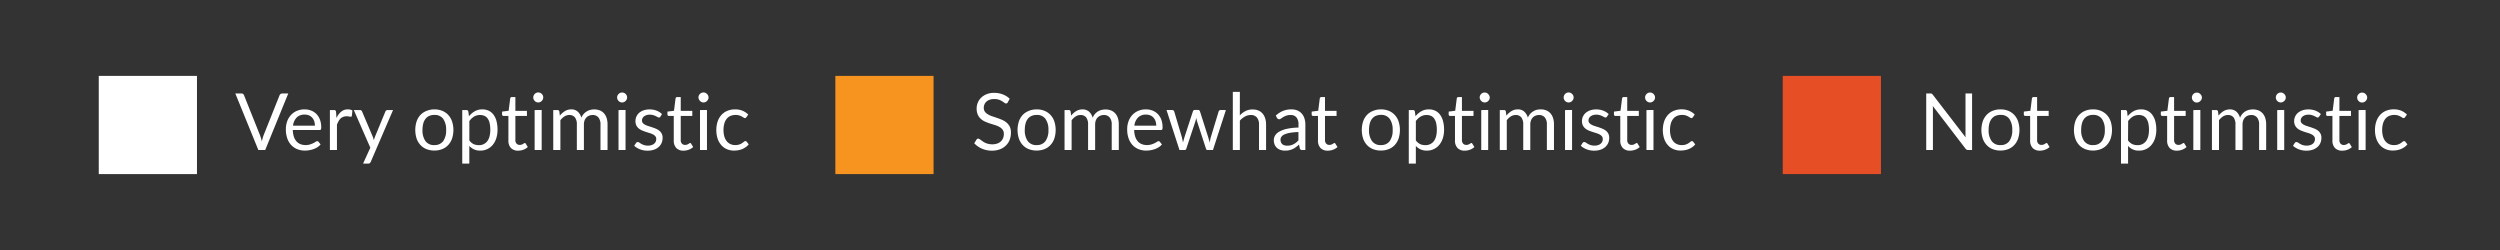 <svg id="Labels" xmlns="http://www.w3.org/2000/svg" viewBox="0 0 1600 160"><rect x="0" y="0" width="1600" height="160" fill="#333333" stroke="none"/><defs><style>.cls-1{fill:#fff;}.cls-2{fill:#f79420;}.cls-3{fill:#e64e25;}</style></defs><path class="cls-1" d="M184.49,59.82,169.74,96h-4.4l-14.75-36.2h3.91a1.62,1.62,0,0,1,1.06.33,2,2,0,0,1,.61.83l10.21,25.54c.21.58.43,1.2.64,1.87s.4,1.38.57,2.12c.17-.74.34-1.44.53-2.12a19.56,19.56,0,0,1,.61-1.87L178.91,61a1.79,1.79,0,0,1,.59-.79,1.58,1.58,0,0,1,1.07-.37Z"/><path class="cls-1" d="M205.18,92.43a8.69,8.69,0,0,1-2,1.76,12,12,0,0,1-2.49,1.22,15.77,15.77,0,0,1-2.74.72,16.72,16.72,0,0,1-2.8.24,13,13,0,0,1-4.89-.89,10.86,10.86,0,0,1-3.87-2.63,12,12,0,0,1-2.53-4.28,17.29,17.29,0,0,1-.91-5.86,14.82,14.82,0,0,1,.82-5,11.56,11.56,0,0,1,2.36-4A10.89,10.89,0,0,1,189.89,71a12.36,12.36,0,0,1,5-1,11.36,11.36,0,0,1,4.26.77A9.6,9.6,0,0,1,202.54,73a10.27,10.27,0,0,1,2.23,3.59,13.61,13.61,0,0,1,.81,4.86,2.9,2.9,0,0,1-.23,1.41.94.94,0,0,1-.86.36h-17.1a15.17,15.17,0,0,0,.67,4.22,8.54,8.54,0,0,0,1.66,3,6.58,6.58,0,0,0,2.52,1.79,8.61,8.61,0,0,0,3.29.6,9.62,9.62,0,0,0,2.91-.39,14.4,14.4,0,0,0,3.59-1.7,2,2,0,0,1,1-.39,1,1,0,0,1,.86.43Zm-3.64-12a9,9,0,0,0-.44-2.86,6.56,6.56,0,0,0-1.29-2.25,5.88,5.88,0,0,0-2.06-1.47,7.06,7.06,0,0,0-2.75-.51,6.89,6.89,0,0,0-5.12,1.88,8.86,8.86,0,0,0-2.34,5.21Z"/><path class="cls-1" d="M215.36,75.56a11.37,11.37,0,0,1,3-4.1A6.46,6.46,0,0,1,222.66,70a7.22,7.22,0,0,1,1.55.17,4.3,4.3,0,0,1,1.33.56l-.33,3.36a.73.73,0,0,1-.76.63,5.31,5.31,0,0,1-1-.15,7.18,7.18,0,0,0-1.54-.15,6.27,6.27,0,0,0-2.16.35,5.21,5.21,0,0,0-1.69,1,7.22,7.22,0,0,0-1.34,1.72,15.33,15.33,0,0,0-1.07,2.33V96h-4.52V70.43h2.57a1.39,1.39,0,0,1,1,.28,1.69,1.69,0,0,1,.38,1Z"/><path class="cls-1" d="M251.55,70.43l-14.27,33.14a2.26,2.26,0,0,1-.57.81,1.52,1.52,0,0,1-1,.31h-3.34L237,94.53l-10.56-24.1h3.89a1.42,1.42,0,0,1,.93.29,1.56,1.56,0,0,1,.46.65l6.85,16.11a17,17,0,0,1,.68,2.23c.24-.8.49-1.54.76-2.25l6.64-16.09a1.43,1.43,0,0,1,.52-.67,1.37,1.37,0,0,1,.82-.27Z"/><path class="cls-1" d="M278,70a13.1,13.1,0,0,1,5.05.93,11,11,0,0,1,3.84,2.65,11.62,11.62,0,0,1,2.44,4.16,17.9,17.9,0,0,1,0,10.9,11.53,11.53,0,0,1-2.44,4.14,10.56,10.56,0,0,1-3.84,2.64,13.1,13.1,0,0,1-5.05.92,13.3,13.3,0,0,1-5.09-.92,10.51,10.51,0,0,1-3.85-2.64,11.68,11.68,0,0,1-2.44-4.14,18.1,18.1,0,0,1,0-10.9,11.77,11.77,0,0,1,2.44-4.16A10.91,10.91,0,0,1,272.91,71,13.3,13.3,0,0,1,278,70Zm0,22.83a6.55,6.55,0,0,0,5.66-2.54,11.71,11.71,0,0,0,1.87-7.08,11.82,11.82,0,0,0-1.87-7.12A6.57,6.57,0,0,0,278,73.56a8,8,0,0,0-3.35.66,6.19,6.19,0,0,0-2.37,1.9,8.38,8.38,0,0,0-1.41,3,15.88,15.88,0,0,0-.47,4.08,11.71,11.71,0,0,0,1.88,7.08A6.63,6.63,0,0,0,278,92.86Z"/><path class="cls-1" d="M300.15,74.4a13.4,13.4,0,0,1,3.74-3.21A9.59,9.59,0,0,1,308.74,70a9.39,9.39,0,0,1,4,.84,8.44,8.44,0,0,1,3.06,2.5,12.06,12.06,0,0,1,1.94,4.11,21.23,21.23,0,0,1,.68,5.63,17.53,17.53,0,0,1-.76,5.27,12.7,12.7,0,0,1-2.18,4.22,10.12,10.12,0,0,1-8.12,3.82,9.35,9.35,0,0,1-4-.79,9.53,9.53,0,0,1-3-2.21v11.32h-4.52V70.43h2.7a1.11,1.11,0,0,1,1.19.94Zm.23,15.46a7.41,7.41,0,0,0,2.7,2.35,7.81,7.81,0,0,0,3.29.68,6.5,6.5,0,0,0,5.51-2.55q1.9-2.55,1.91-7.28a17.8,17.8,0,0,0-.44-4.29,8.31,8.31,0,0,0-1.27-2.94A4.93,4.93,0,0,0,310,74.15a6.71,6.71,0,0,0-2.75-.54,7.31,7.31,0,0,0-3.86,1,11.3,11.3,0,0,0-3,2.86Z"/><path class="cls-1" d="M331.71,96.42A6.18,6.18,0,0,1,327,94.73a6.77,6.77,0,0,1-1.62-4.87V74.2h-3.09a1,1,0,0,1-.68-.24,1,1,0,0,1-.28-.75V71.42l4.2-.53,1-7.91a1.15,1.15,0,0,1,.34-.62,1,1,0,0,1,.7-.24h2.27v8.82h7.4V74.2h-7.4V89.55a3.27,3.27,0,0,0,.78,2.4,2.73,2.73,0,0,0,2,.79,3.74,3.74,0,0,0,1.23-.19,5.85,5.85,0,0,0,.9-.42c.25-.15.46-.29.64-.42a.9.9,0,0,1,.47-.19.8.8,0,0,1,.63.43l1.31,2.15a8.39,8.39,0,0,1-2.8,1.71A9.53,9.53,0,0,1,331.71,96.42Z"/><path class="cls-1" d="M347.67,62.4a2.76,2.76,0,0,1-.27,1.22,3.39,3.39,0,0,1-.7,1,3.23,3.23,0,0,1-1,.7,3.14,3.14,0,0,1-1.25.25,2.9,2.9,0,0,1-1.22-.25,3.06,3.06,0,0,1-1-.7,3.16,3.16,0,0,1-.68-1,2.9,2.9,0,0,1-.26-1.22,3.11,3.11,0,0,1,.26-1.25,3.19,3.19,0,0,1,1.68-1.73,2.9,2.9,0,0,1,1.22-.25,3.14,3.14,0,0,1,1.25.25,3.21,3.21,0,0,1,1.74,1.73A3,3,0,0,1,347.67,62.4Zm-1,8V96h-4.5V70.43Z"/><path class="cls-1" d="M354.08,96V70.43h2.71a1.12,1.12,0,0,1,1.19.94L358.3,74a13.16,13.16,0,0,1,3.19-2.85A7.53,7.53,0,0,1,365.58,70a6,6,0,0,1,4.18,1.44,8.05,8.05,0,0,1,2.31,3.89A8.35,8.35,0,0,1,373.5,73a8,8,0,0,1,2-1.67,8.07,8.07,0,0,1,2.31-1,10.33,10.33,0,0,1,2.48-.3,9.44,9.44,0,0,1,3.6.64,7.12,7.12,0,0,1,2.68,1.88,8.48,8.48,0,0,1,1.68,3,13.38,13.38,0,0,1,.58,4.13V96h-4.52V79.73A6.91,6.91,0,0,0,383,75.17a4.68,4.68,0,0,0-3.79-1.56,5.74,5.74,0,0,0-2.11.4,5,5,0,0,0-1.76,1.15,5.52,5.52,0,0,0-1.2,1.9,7.55,7.55,0,0,0-.44,2.67V96h-4.52V79.73a7.14,7.14,0,0,0-1.24-4.6,4.39,4.39,0,0,0-3.61-1.52,5.62,5.62,0,0,0-3.08.9,10.25,10.25,0,0,0-2.6,2.44V96Z"/><path class="cls-1" d="M401.35,62.4a2.76,2.76,0,0,1-.27,1.22,3.39,3.39,0,0,1-.7,1,3.23,3.23,0,0,1-1,.7,3.14,3.14,0,0,1-1.25.25,3,3,0,0,1-1.23-.25,3.13,3.13,0,0,1-1-.7,3.36,3.36,0,0,1-.69-1,3.06,3.06,0,0,1-.25-1.22,3.28,3.28,0,0,1,.25-1.25,3.37,3.37,0,0,1,.69-1,3.27,3.27,0,0,1,1-.69,3,3,0,0,1,1.23-.25,3.14,3.14,0,0,1,1.25.25,3.21,3.21,0,0,1,1.74,1.73A3,3,0,0,1,401.35,62.4Zm-1,8V96h-4.5V70.43Z"/><path class="cls-1" d="M422.67,74.65a1,1,0,0,1-.94.56,1.83,1.83,0,0,1-.86-.28c-.32-.19-.71-.39-1.17-.62a10.35,10.35,0,0,0-1.66-.63,7.64,7.64,0,0,0-2.27-.29,6.44,6.44,0,0,0-2,.29,5,5,0,0,0-1.56.79,3.42,3.42,0,0,0-1,1.18,3.1,3.1,0,0,0-.34,1.45,2.45,2.45,0,0,0,.56,1.64,4.88,4.88,0,0,0,1.51,1.14,13.56,13.56,0,0,0,2.12.85c.79.24,1.6.5,2.44.78s1.64.58,2.43.92A9.14,9.14,0,0,1,422,83.69a5.92,5.92,0,0,1,1.5,1.86,5.66,5.66,0,0,1,.57,2.64,8.36,8.36,0,0,1-.63,3.27,7.3,7.3,0,0,1-1.87,2.6,9,9,0,0,1-3,1.73,12.53,12.53,0,0,1-4.15.63,13,13,0,0,1-4.85-.87,12.35,12.35,0,0,1-3.69-2.23L407,91.6a1.48,1.48,0,0,1,.48-.51,1.34,1.34,0,0,1,.7-.17,1.69,1.69,0,0,1,1,.35q.51.36,1.23.78a9.29,9.29,0,0,0,1.75.79,8.25,8.25,0,0,0,2.58.35,7,7,0,0,0,2.3-.34,4.81,4.81,0,0,0,1.64-.92,3.68,3.68,0,0,0,1-1.34,4.18,4.18,0,0,0,.32-1.62,2.67,2.67,0,0,0-.57-1.75,4.76,4.76,0,0,0-1.5-1.19,12.89,12.89,0,0,0-2.14-.86c-.8-.24-1.61-.5-2.45-.77s-1.65-.58-2.45-.92a8.73,8.73,0,0,1-2.13-1.3,5.87,5.87,0,0,1-1.51-1.93,6.41,6.41,0,0,1-.56-2.8,6.86,6.86,0,0,1,.6-2.81A7.16,7.16,0,0,1,409,72.26a8.92,8.92,0,0,1,2.86-1.63,11.46,11.46,0,0,1,3.86-.6,12.29,12.29,0,0,1,4.54.79A10.78,10.78,0,0,1,423.68,73Z"/><path class="cls-1" d="M437.5,96.42a6.18,6.18,0,0,1-4.67-1.69,6.77,6.77,0,0,1-1.62-4.87V74.2h-3.09a1,1,0,0,1-.68-.24,1,1,0,0,1-.28-.75V71.42l4.2-.53,1-7.91a1.15,1.15,0,0,1,.34-.62,1,1,0,0,1,.7-.24h2.27v8.82h7.4V74.2h-7.4V89.55a3.23,3.23,0,0,0,.79,2.4,2.7,2.7,0,0,0,2,.79,3.68,3.68,0,0,0,1.22-.19,5.43,5.43,0,0,0,.9-.42,7.15,7.15,0,0,0,.64-.42.9.9,0,0,1,.47-.19.77.77,0,0,1,.63.43l1.31,2.15a8.29,8.29,0,0,1-2.8,1.71A9.53,9.53,0,0,1,437.5,96.42Z"/><path class="cls-1" d="M453.46,62.4a2.9,2.9,0,0,1-.26,1.22,3.61,3.61,0,0,1-.71,1,3.23,3.23,0,0,1-1,.7,3.1,3.1,0,0,1-1.25.25,2.93,2.93,0,0,1-1.22-.25,3.06,3.06,0,0,1-1-.7,3.16,3.16,0,0,1-.68-1A2.9,2.9,0,0,1,447,62.4a3.11,3.11,0,0,1,.26-1.25A3.19,3.19,0,0,1,449,59.42a2.93,2.93,0,0,1,1.22-.25,3.1,3.1,0,0,1,1.25.25,3.37,3.37,0,0,1,1,.69,3.62,3.62,0,0,1,.71,1A3.11,3.11,0,0,1,453.46,62.4Zm-1,8V96H448V70.43Z"/><path class="cls-1" d="M477.68,75a1.86,1.86,0,0,1-.4.43.91.91,0,0,1-.56.15,1.43,1.43,0,0,1-.83-.32c-.3-.21-.68-.44-1.12-.69a10.1,10.1,0,0,0-1.65-.7,8.91,8.91,0,0,0-5.72.36A6.37,6.37,0,0,0,465,76.14a8.53,8.53,0,0,0-1.46,3.06,15,15,0,0,0-.5,4,14.78,14.78,0,0,0,.53,4.13,8.93,8.93,0,0,0,1.51,3,6.52,6.52,0,0,0,2.35,1.86,7.18,7.18,0,0,0,3.09.65,7.87,7.87,0,0,0,2.7-.39,7.39,7.39,0,0,0,1.76-.88,12,12,0,0,0,1.16-.87,1.45,1.45,0,0,1,.92-.39,1,1,0,0,1,.86.43l1.26,1.64a8.8,8.8,0,0,1-1.89,1.77A11.92,11.92,0,0,1,475,95.43a12.39,12.39,0,0,1-2.57.72,16.4,16.4,0,0,1-2.73.22,11.2,11.2,0,0,1-4.46-.88,10.16,10.16,0,0,1-3.57-2.56,12.18,12.18,0,0,1-2.38-4.13,18.43,18.43,0,0,1-.06-10.87,12,12,0,0,1,2.33-4.18A10.6,10.6,0,0,1,465.32,71a12.74,12.74,0,0,1,5.14-1,12.14,12.14,0,0,1,4.76.87,11.41,11.41,0,0,1,3.65,2.46Z"/><rect class="cls-1" x="63.21" y="48.57" width="62.85" height="62.85"/><path class="cls-1" d="M645,65.48a2,2,0,0,1-.49.57,1.08,1.08,0,0,1-.65.19,1.8,1.8,0,0,1-1-.43c-.39-.29-.87-.6-1.45-1a12.23,12.23,0,0,0-2.1-1,9.2,9.2,0,0,0-3-.42,8.56,8.56,0,0,0-2.89.44,6.15,6.15,0,0,0-2.1,1.2,5,5,0,0,0-1.27,1.78,5.58,5.58,0,0,0-.43,2.21,4,4,0,0,0,.75,2.51,6.24,6.24,0,0,0,2,1.71,14.73,14.73,0,0,0,2.77,1.22l3.19,1.08c1.08.37,2.14.78,3.18,1.25a11,11,0,0,1,2.78,1.75,8.25,8.25,0,0,1,2,2.6A8.62,8.62,0,0,1,647,85a12.39,12.39,0,0,1-.8,4.46,10.29,10.29,0,0,1-2.37,3.63A11.05,11.05,0,0,1,640,95.54a14,14,0,0,1-5.14.88,15.69,15.69,0,0,1-6.42-1.27,15,15,0,0,1-4.92-3.45l1.41-2.32a2,2,0,0,1,.49-.47,1.15,1.15,0,0,1,.65-.19,1.38,1.38,0,0,1,.74.27,10.84,10.84,0,0,1,1,.67l1.21.88a10.44,10.44,0,0,0,1.56.88,10,10,0,0,0,2,.67,10.58,10.58,0,0,0,2.5.27,9.36,9.36,0,0,0,3.11-.48,6.59,6.59,0,0,0,2.31-1.35,5.91,5.91,0,0,0,1.45-2.09,6.91,6.91,0,0,0,.51-2.7,4.53,4.53,0,0,0-.75-2.69,6.3,6.3,0,0,0-2-1.76,13.59,13.59,0,0,0-2.77-1.2c-1-.32-2.11-.66-3.19-1a30.49,30.49,0,0,1-3.18-1.2,10.34,10.34,0,0,1-2.78-1.76,8.19,8.19,0,0,1-2-2.72,9.8,9.8,0,0,1-.74-4,9.67,9.67,0,0,1,.74-3.71A9.45,9.45,0,0,1,628,62.47a10.75,10.75,0,0,1,3.51-2.22,12.91,12.91,0,0,1,4.78-.83,15.23,15.23,0,0,1,5.52,1,13,13,0,0,1,4.39,2.78Z"/><path class="cls-1" d="M663.45,70a13.15,13.15,0,0,1,5.06.93,11,11,0,0,1,3.83,2.65,11.48,11.48,0,0,1,2.44,4.16,17.9,17.9,0,0,1,0,10.9,11.39,11.39,0,0,1-2.44,4.14,10.6,10.6,0,0,1-3.83,2.64,13.15,13.15,0,0,1-5.06.92,13.3,13.3,0,0,1-5.09-.92,10.59,10.59,0,0,1-3.85-2.64,11.68,11.68,0,0,1-2.44-4.14,18.1,18.1,0,0,1,0-10.9,11.77,11.77,0,0,1,2.44-4.16A11,11,0,0,1,658.36,71,13.3,13.3,0,0,1,663.45,70Zm0,22.83a6.54,6.54,0,0,0,5.66-2.54A11.71,11.71,0,0,0,671,83.24a11.82,11.82,0,0,0-1.87-7.12,6.55,6.55,0,0,0-5.66-2.56,7.87,7.87,0,0,0-3.34.66,6.22,6.22,0,0,0-2.38,1.9,8.38,8.38,0,0,0-1.41,3,16.34,16.34,0,0,0-.47,4.08,11.71,11.71,0,0,0,1.88,7.08A6.64,6.64,0,0,0,663.45,92.86Z"/><path class="cls-1" d="M681.31,96V70.43H684a1.11,1.11,0,0,1,1.19.94l.33,2.62a12.94,12.94,0,0,1,3.18-2.85,7.56,7.56,0,0,1,4.1-1.11A6,6,0,0,1,697,71.47a8.13,8.13,0,0,1,2.31,3.89,8.16,8.16,0,0,1,5.69-5,10.47,10.47,0,0,1,2.49-.3,9.44,9.44,0,0,1,3.6.64,7.2,7.2,0,0,1,2.68,1.88,8.48,8.48,0,0,1,1.68,3,13.38,13.38,0,0,1,.58,4.13V96H711.5V79.73a6.85,6.85,0,0,0-1.32-4.56,4.65,4.65,0,0,0-3.78-1.56,5.7,5.7,0,0,0-2.11.4,5,5,0,0,0-1.76,1.15,5.37,5.37,0,0,0-1.2,1.9,7.55,7.55,0,0,0-.44,2.67V96h-4.52V79.73a7.2,7.2,0,0,0-1.24-4.6,4.4,4.4,0,0,0-3.61-1.52,5.62,5.62,0,0,0-3.08.9A10.12,10.12,0,0,0,685.83,77V96Z"/><path class="cls-1" d="M743.63,92.43a8.49,8.49,0,0,1-2,1.76,12.16,12.16,0,0,1-2.48,1.22,16,16,0,0,1-2.74.72,16.84,16.84,0,0,1-2.81.24,13,13,0,0,1-4.89-.89,10.74,10.74,0,0,1-3.86-2.63,12,12,0,0,1-2.54-4.28,17.29,17.29,0,0,1-.91-5.86,14.82,14.82,0,0,1,.82-5,11.88,11.88,0,0,1,2.36-4A10.93,10.93,0,0,1,728.35,71a12.32,12.32,0,0,1,5-1,11.44,11.44,0,0,1,4.26.77A9.56,9.56,0,0,1,741,73a10.29,10.29,0,0,1,2.24,3.59,13.83,13.83,0,0,1,.8,4.86,2.93,2.93,0,0,1-.22,1.41.94.94,0,0,1-.86.36h-17.1a14.81,14.81,0,0,0,.67,4.22,8.37,8.37,0,0,0,1.65,3,6.62,6.62,0,0,0,2.53,1.79,8.56,8.56,0,0,0,3.28.6,9.69,9.69,0,0,0,2.92-.39A14.42,14.42,0,0,0,739,91.6a12.89,12.89,0,0,0,1.47-.85,2,2,0,0,1,1-.39,1,1,0,0,1,.86.43Zm-3.64-12a9,9,0,0,0-.44-2.86,6.4,6.4,0,0,0-1.29-2.25,5.79,5.79,0,0,0-2.06-1.47,7,7,0,0,0-2.75-.51,6.9,6.9,0,0,0-5.12,1.88A8.8,8.8,0,0,0,726,80.43Z"/><path class="cls-1" d="M784.58,70.43,776.29,96h-3.56c-.44,0-.74-.29-.91-.86l-5.66-17.35a12.15,12.15,0,0,1-.33-1.18c-.08-.39-.16-.78-.25-1.17-.08.39-.17.78-.25,1.17s-.2.8-.33,1.2l-5.76,17.33a1,1,0,0,1-1,.86h-3.38l-8.29-25.59h3.54a1.39,1.39,0,0,1,.89.28,1.38,1.38,0,0,1,.5.66l4.9,16.47c.28,1.21.51,2.35.68,3.43.15-.55.31-1.12.47-1.69s.33-1.15.51-1.74l5.41-16.57a1.3,1.3,0,0,1,.44-.64,1.25,1.25,0,0,1,.77-.25h2a1.4,1.4,0,0,1,.84.25,1.32,1.32,0,0,1,.45.64l5.28,16.57c.19.59.35,1.17.5,1.74s.3,1.14.43,1.69c.09-.55.19-1.11.32-1.68s.27-1.15.42-1.75l5-16.47a1.24,1.24,0,0,1,.48-.67,1.31,1.31,0,0,1,.83-.27Z"/><path class="cls-1" d="M793.49,73.84a13.72,13.72,0,0,1,3.64-2.78,9.84,9.84,0,0,1,4.6-1,9.29,9.29,0,0,1,3.7.69,7.28,7.28,0,0,1,2.68,2,8.84,8.84,0,0,1,1.63,3.07,13.42,13.42,0,0,1,.55,4V96h-4.52V79.73a6.85,6.85,0,0,0-1.33-4.51,4.91,4.91,0,0,0-4-1.61,7.54,7.54,0,0,0-3.73,1,12.33,12.33,0,0,0-3.2,2.61V96H789V58.81h4.52Z"/><path class="cls-1" d="M816.51,74A14.46,14.46,0,0,1,821.08,71a14,14,0,0,1,5.43-1,9.7,9.7,0,0,1,3.81.7,8,8,0,0,1,2.81,2,8.47,8.47,0,0,1,1.71,3.06,12.67,12.67,0,0,1,.59,3.94V96h-2a2,2,0,0,1-1-.21,1.51,1.51,0,0,1-.56-.85l-.5-2.42c-.68.62-1.33,1.17-2,1.65a11.26,11.26,0,0,1-2,1.21,11.12,11.12,0,0,1-2.26.76,12.21,12.21,0,0,1-2.67.26,9.12,9.12,0,0,1-2.8-.41,6.6,6.6,0,0,1-2.29-1.25,5.92,5.92,0,0,1-1.54-2.11,7.36,7.36,0,0,1-.57-3,5.62,5.62,0,0,1,.84-2.92,7.31,7.31,0,0,1,2.7-2.49,18.15,18.15,0,0,1,4.87-1.78,37,37,0,0,1,7.38-.79v-2a6.85,6.85,0,0,0-1.29-4.51A4.64,4.64,0,0,0,826,73.61a8,8,0,0,0-2.79.42,10.42,10.42,0,0,0-2,.94q-.82.51-1.41.93a2,2,0,0,1-1.18.42,1.29,1.29,0,0,1-.78-.24,2.3,2.3,0,0,1-.56-.6ZM831,84.5a38,38,0,0,0-5.29.49,15.32,15.32,0,0,0-3.56,1,4.91,4.91,0,0,0-2,1.49,3.21,3.21,0,0,0-.62,1.92,4.22,4.22,0,0,0,.33,1.74,3.22,3.22,0,0,0,.9,1.2,3.54,3.54,0,0,0,1.34.68,5.83,5.83,0,0,0,1.65.22A9.13,9.13,0,0,0,826,93a7.84,7.84,0,0,0,1.86-.7,10.33,10.33,0,0,0,1.67-1.08A13.79,13.79,0,0,0,831,89.81Z"/><path class="cls-1" d="M849.8,96.42a6.17,6.17,0,0,1-4.66-1.69,6.73,6.73,0,0,1-1.63-4.87V74.2h-3.08a1,1,0,0,1-.68-.24.92.92,0,0,1-.28-.75V71.42l4.19-.53,1-7.91a1.09,1.09,0,0,1,.34-.62,1,1,0,0,1,.69-.24H848v8.82h7.4V74.2H848V89.55a3.27,3.27,0,0,0,.78,2.4,2.7,2.7,0,0,0,2,.79,3.78,3.78,0,0,0,1.23-.19,5.71,5.71,0,0,0,.89-.42c.25-.15.47-.29.65-.42a.87.87,0,0,1,.46-.19.77.77,0,0,1,.63.43L856,94.1a8.44,8.44,0,0,1-2.81,1.71A9.53,9.53,0,0,1,849.8,96.42Z"/><path class="cls-1" d="M883.77,70a13.15,13.15,0,0,1,5.06.93,11,11,0,0,1,3.84,2.65,11.6,11.6,0,0,1,2.43,4.16,17.9,17.9,0,0,1,0,10.9,11.51,11.51,0,0,1-2.43,4.14,10.56,10.56,0,0,1-3.84,2.64,13.15,13.15,0,0,1-5.06.92,13.3,13.3,0,0,1-5.09-.92,10.59,10.59,0,0,1-3.85-2.64,11.68,11.68,0,0,1-2.44-4.14,18.1,18.1,0,0,1,0-10.9,11.77,11.77,0,0,1,2.44-4.16A11,11,0,0,1,878.68,71,13.3,13.3,0,0,1,883.77,70Zm0,22.83a6.54,6.54,0,0,0,5.66-2.54,11.71,11.71,0,0,0,1.87-7.08,11.82,11.82,0,0,0-1.87-7.12,6.55,6.55,0,0,0-5.66-2.56,7.9,7.9,0,0,0-3.34.66,6.22,6.22,0,0,0-2.38,1.9,8.38,8.38,0,0,0-1.41,3,16.34,16.34,0,0,0-.47,4.08,11.71,11.71,0,0,0,1.88,7.08A6.64,6.64,0,0,0,883.77,92.86Z"/><path class="cls-1" d="M905.93,74.4a13.12,13.12,0,0,1,3.74-3.21A9.57,9.57,0,0,1,914.52,70a9.31,9.31,0,0,1,4,.84,8.27,8.27,0,0,1,3.06,2.5,12.06,12.06,0,0,1,1.94,4.11,20.81,20.81,0,0,1,.69,5.63,17.85,17.85,0,0,1-.76,5.27,12.9,12.9,0,0,1-2.19,4.22,10.08,10.08,0,0,1-8.12,3.82,9.38,9.38,0,0,1-4-.79,9.53,9.53,0,0,1-3-2.21v11.32h-4.52V70.43h2.71a1.1,1.1,0,0,1,1.18.94Zm.22,15.46a7.36,7.36,0,0,0,2.71,2.35,7.73,7.73,0,0,0,3.28.68,6.49,6.49,0,0,0,5.51-2.55q1.92-2.55,1.92-7.28a18.32,18.32,0,0,0-.44-4.29,8.32,8.32,0,0,0-1.28-2.94,4.93,4.93,0,0,0-2.05-1.68,6.65,6.65,0,0,0-2.75-.54,7.27,7.27,0,0,0-3.85,1,11.34,11.34,0,0,0-3.05,2.86Z"/><path class="cls-1" d="M937.48,96.42a6.15,6.15,0,0,1-4.66-1.69,6.73,6.73,0,0,1-1.63-4.87V74.2h-3.08a1,1,0,0,1-.69-.24,1,1,0,0,1-.27-.75V71.42l4.19-.53,1-7.91a1,1,0,0,1,.34-.62,1,1,0,0,1,.69-.24h2.27v8.82h7.4V74.2h-7.4V89.55a3.23,3.23,0,0,0,.79,2.4,2.7,2.7,0,0,0,2,.79,3.68,3.68,0,0,0,1.22-.19,5.43,5.43,0,0,0,.9-.42,7.15,7.15,0,0,0,.64-.42.93.93,0,0,1,.47-.19.77.77,0,0,1,.63.43l1.32,2.15a8.44,8.44,0,0,1-2.81,1.71A9.53,9.53,0,0,1,937.48,96.42Z"/><path class="cls-1" d="M953.44,62.4a2.9,2.9,0,0,1-.26,1.22,3.61,3.61,0,0,1-.71,1,3.23,3.23,0,0,1-1,.7,3.1,3.1,0,0,1-1.25.25,3,3,0,0,1-1.22-.25,3.17,3.17,0,0,1-1-.7,3.33,3.33,0,0,1-.68-1A2.9,2.9,0,0,1,947,62.4a3.1,3.1,0,0,1,.25-1.25,3.35,3.35,0,0,1,.68-1,3.31,3.31,0,0,1,1-.69,3,3,0,0,1,1.22-.25,3.1,3.1,0,0,1,1.25.25,3.37,3.37,0,0,1,1,.69,3.62,3.62,0,0,1,.71,1A3.11,3.11,0,0,1,953.44,62.4Zm-1,8V96H948V70.43Z"/><path class="cls-1" d="M959.86,96V70.43h2.7a1.11,1.11,0,0,1,1.19.94l.33,2.62a12.94,12.94,0,0,1,3.18-2.85A7.53,7.53,0,0,1,971.35,70a6,6,0,0,1,4.18,1.44,8.05,8.05,0,0,1,2.31,3.89,8.35,8.35,0,0,1,1.43-2.4,8,8,0,0,1,2-1.67,8.07,8.07,0,0,1,2.31-1A10.47,10.47,0,0,1,986,70a9.47,9.47,0,0,1,3.6.64,7.16,7.16,0,0,1,2.67,1.88,8.19,8.19,0,0,1,1.68,3,13.37,13.37,0,0,1,.59,4.13V96H990V79.73a6.85,6.85,0,0,0-1.31-4.56,4.68,4.68,0,0,0-3.79-1.56,5.78,5.78,0,0,0-2.11.4,5,5,0,0,0-1.75,1.15,5.24,5.24,0,0,0-1.2,1.9,7.32,7.32,0,0,0-.45,2.67V96h-4.52V79.73a7.14,7.14,0,0,0-1.24-4.6,4.38,4.38,0,0,0-3.61-1.52,5.62,5.62,0,0,0-3.08.9,10.25,10.25,0,0,0-2.6,2.44V96Z"/><path class="cls-1" d="M1007.12,62.4a2.9,2.9,0,0,1-.26,1.22,3.61,3.61,0,0,1-.71,1,3.23,3.23,0,0,1-1,.7,3.1,3.1,0,0,1-1.25.25,2.93,2.93,0,0,1-1.22-.25,3.06,3.06,0,0,1-1-.7,3.16,3.16,0,0,1-.68-1,2.9,2.9,0,0,1-.26-1.22,3.11,3.11,0,0,1,.26-1.25,3.19,3.19,0,0,1,1.68-1.73,2.93,2.93,0,0,1,1.22-.25,3.1,3.1,0,0,1,1.25.25,3.37,3.37,0,0,1,1,.69,3.62,3.62,0,0,1,.71,1A3.11,3.11,0,0,1,1007.12,62.4Zm-1,8V96h-4.5V70.43Z"/><path class="cls-1" d="M1028.44,74.65a1,1,0,0,1-.93.56,1.8,1.8,0,0,1-.86-.28c-.32-.19-.72-.39-1.18-.62a10.21,10.21,0,0,0-1.65-.63,7.71,7.71,0,0,0-2.28-.29,6.49,6.49,0,0,0-2,.29,5,5,0,0,0-1.56.79,3.54,3.54,0,0,0-1,1.18,3.1,3.1,0,0,0-.34,1.45,2.41,2.41,0,0,0,.57,1.64,5,5,0,0,0,1.5,1.14,13.56,13.56,0,0,0,2.12.85c.79.24,1.61.5,2.44.78s1.64.58,2.44.92a9.07,9.07,0,0,1,2.12,1.26,5.92,5.92,0,0,1,1.5,1.86,5.66,5.66,0,0,1,.57,2.64,8.36,8.36,0,0,1-.63,3.27,7.18,7.18,0,0,1-1.87,2.6,9,9,0,0,1-3,1.73,12.51,12.51,0,0,1-4.14.63,12.89,12.89,0,0,1-4.85-.87,12.23,12.23,0,0,1-3.69-2.23l1.06-1.72a1.48,1.48,0,0,1,.48-.51,1.36,1.36,0,0,1,.71-.17,1.75,1.75,0,0,1,1,.35c.33.24.74.5,1.22.78a9.41,9.41,0,0,0,1.76.79,8.22,8.22,0,0,0,2.57.35,7,7,0,0,0,2.3-.34,4.81,4.81,0,0,0,1.64-.92,3.83,3.83,0,0,0,1-1.34,4.17,4.17,0,0,0,.31-1.62,2.67,2.67,0,0,0-.57-1.75,4.76,4.76,0,0,0-1.5-1.19,12.76,12.76,0,0,0-2.13-.86c-.8-.24-1.62-.5-2.46-.77s-1.65-.58-2.45-.92a8.73,8.73,0,0,1-2.13-1.3,6,6,0,0,1-1.5-1.93,6.27,6.27,0,0,1-.57-2.8,6.71,6.71,0,0,1,.61-2.81,7,7,0,0,1,1.76-2.38,8.92,8.92,0,0,1,2.86-1.63,11.5,11.5,0,0,1,3.86-.6,12.25,12.25,0,0,1,4.54.79,10.68,10.68,0,0,1,3.47,2.19Z"/><path class="cls-1" d="M1043.27,96.42a6.15,6.15,0,0,1-4.66-1.69,6.73,6.73,0,0,1-1.63-4.87V74.2h-3.08a1,1,0,0,1-.69-.24,1,1,0,0,1-.27-.75V71.42l4.19-.53,1-7.91a1.09,1.09,0,0,1,.34-.62,1,1,0,0,1,.69-.24h2.27v8.82h7.41V74.2h-7.41V89.55a3.27,3.27,0,0,0,.79,2.4,2.7,2.7,0,0,0,2,.79,3.68,3.68,0,0,0,1.22-.19,5.43,5.43,0,0,0,.9-.42,7.15,7.15,0,0,0,.64-.42.93.93,0,0,1,.47-.19.77.77,0,0,1,.63.43l1.32,2.15a8.44,8.44,0,0,1-2.81,1.71A9.53,9.53,0,0,1,1043.27,96.42Z"/><path class="cls-1" d="M1059.23,62.4a2.9,2.9,0,0,1-.26,1.22,3.61,3.61,0,0,1-.71,1,3.23,3.23,0,0,1-1,.7,3.1,3.1,0,0,1-1.25.25,3,3,0,0,1-1.22-.25,3.17,3.17,0,0,1-1-.7,3.33,3.33,0,0,1-.68-1,2.9,2.9,0,0,1-.25-1.22,3.1,3.1,0,0,1,.25-1.25,3.35,3.35,0,0,1,.68-1,3.31,3.31,0,0,1,1-.69,3,3,0,0,1,1.22-.25,3.1,3.1,0,0,1,1.25.25,3.37,3.37,0,0,1,1,.69,3.62,3.62,0,0,1,.71,1A3.11,3.11,0,0,1,1059.23,62.4Zm-1,8V96h-4.49V70.43Z"/><path class="cls-1" d="M1083.46,75a2.13,2.13,0,0,1-.41.43.9.9,0,0,1-.55.15,1.48,1.48,0,0,1-.84-.32,12.84,12.84,0,0,0-1.12-.69,10,10,0,0,0-1.64-.7,7.88,7.88,0,0,0-2.39-.31,7.77,7.77,0,0,0-3.33.67,6.41,6.41,0,0,0-2.42,1.93,8.88,8.88,0,0,0-1.46,3.06,15,15,0,0,0-.49,4,14.42,14.42,0,0,0,.53,4.13,8.74,8.74,0,0,0,1.5,3,6.52,6.52,0,0,0,2.35,1.86,7.21,7.21,0,0,0,3.09.65,8,8,0,0,0,2.71-.39,7.5,7.5,0,0,0,1.75-.88,10.89,10.89,0,0,0,1.16-.87,1.45,1.45,0,0,1,.93-.39,1,1,0,0,1,.85.43l1.27,1.64a9.09,9.09,0,0,1-1.9,1.77,11.62,11.62,0,0,1-2.28,1.23,12.22,12.22,0,0,1-2.57.72,16.4,16.4,0,0,1-2.73.22,11.15,11.15,0,0,1-4.45-.88,10.11,10.11,0,0,1-3.58-2.56,12,12,0,0,1-2.37-4.13,18.32,18.32,0,0,1-.07-10.87,12.16,12.16,0,0,1,2.33-4.18,10.6,10.6,0,0,1,3.76-2.74,12.77,12.77,0,0,1,5.14-1,12.14,12.14,0,0,1,4.76.87,11.3,11.3,0,0,1,3.65,2.46Z"/><rect class="cls-2" x="534.63" y="48.57" width="62.85" height="62.85"/><path class="cls-1" d="M1262.13,59.82V96h-2.45a2.15,2.15,0,0,1-1-.2,2.5,2.5,0,0,1-.77-.68L1237,67.86c0,.42.06.83.07,1.23s0,.79,0,1.14V96h-4.29V59.82h2.52a3,3,0,0,1,.56,0,1.57,1.57,0,0,1,.4.13,1.33,1.33,0,0,1,.35.25,3.25,3.25,0,0,1,.38.42L1258,87.91c0-.44-.06-.86-.08-1.27s0-.81,0-1.18V59.82Z"/><path class="cls-1" d="M1280.32,70a13.1,13.1,0,0,1,5,.93,11,11,0,0,1,3.84,2.65,11.62,11.62,0,0,1,2.44,4.16,17.9,17.9,0,0,1,0,10.9,11.53,11.53,0,0,1-2.44,4.14,10.56,10.56,0,0,1-3.84,2.64,13.1,13.1,0,0,1-5,.92,13.27,13.27,0,0,1-5.09-.92,10.51,10.51,0,0,1-3.85-2.64,11.53,11.53,0,0,1-2.44-4.14,17.9,17.9,0,0,1,0-10.9,11.62,11.62,0,0,1,2.44-4.16,10.91,10.91,0,0,1,3.85-2.65A13.27,13.27,0,0,1,1280.32,70Zm0,22.83a6.55,6.55,0,0,0,5.66-2.54,11.78,11.78,0,0,0,1.87-7.08,11.89,11.89,0,0,0-1.87-7.12,6.57,6.57,0,0,0-5.66-2.56,7.91,7.91,0,0,0-3.35.66,6.19,6.19,0,0,0-2.37,1.9,8.56,8.56,0,0,0-1.42,3,16.36,16.36,0,0,0-.46,4.08,11.64,11.64,0,0,0,1.88,7.08A6.63,6.63,0,0,0,1280.32,92.86Z"/><path class="cls-1" d="M1305.58,96.42a6.17,6.17,0,0,1-4.66-1.69,6.73,6.73,0,0,1-1.63-4.87V74.2h-3.08a1,1,0,0,1-.68-.24.92.92,0,0,1-.28-.75V71.42l4.19-.53,1-7.91a1.09,1.09,0,0,1,.34-.62,1,1,0,0,1,.69-.24h2.28v8.82h7.4V74.2h-7.4V89.55a3.27,3.27,0,0,0,.78,2.4,2.71,2.71,0,0,0,2,.79,3.78,3.78,0,0,0,1.23-.19,5.71,5.71,0,0,0,.89-.42,7.46,7.46,0,0,0,.65-.42.87.87,0,0,1,.46-.19.8.8,0,0,1,.64.43l1.31,2.15a8.39,8.39,0,0,1-2.8,1.71A9.63,9.63,0,0,1,1305.58,96.42Z"/><path class="cls-1" d="M1339.56,70a13.1,13.1,0,0,1,5,.93,11,11,0,0,1,3.84,2.65,11.77,11.77,0,0,1,2.44,4.16,18.1,18.1,0,0,1,0,10.9,11.68,11.68,0,0,1-2.44,4.14,10.56,10.56,0,0,1-3.84,2.64,13.1,13.1,0,0,1-5,.92,13.23,13.23,0,0,1-5.09-.92,10.55,10.55,0,0,1-3.86-2.64,11.51,11.51,0,0,1-2.43-4.14,17.9,17.9,0,0,1,0-10.9,11.6,11.6,0,0,1,2.43-4.16,11,11,0,0,1,3.86-2.65A13.23,13.23,0,0,1,1339.56,70Zm0,22.83a6.53,6.53,0,0,0,5.65-2.54,11.71,11.71,0,0,0,1.87-7.08,11.82,11.82,0,0,0-1.87-7.12,6.55,6.55,0,0,0-5.65-2.56,7.91,7.91,0,0,0-3.35.66,6.3,6.3,0,0,0-2.38,1.9,8.38,8.38,0,0,0-1.41,3,16.34,16.34,0,0,0-.47,4.08,11.71,11.71,0,0,0,1.88,7.08A6.66,6.66,0,0,0,1339.56,92.86Z"/><path class="cls-1" d="M1361.71,74.4a13.26,13.26,0,0,1,3.74-3.21A9.57,9.57,0,0,1,1370.3,70a9.31,9.31,0,0,1,4,.84,8.27,8.27,0,0,1,3.06,2.5,12.26,12.26,0,0,1,2,4.11,21.23,21.23,0,0,1,.68,5.63,17.53,17.53,0,0,1-.76,5.27,12.71,12.71,0,0,1-2.19,4.22,10.08,10.08,0,0,1-8.12,3.82,8.78,8.78,0,0,1-7-3v11.32h-4.53V70.43h2.71a1.1,1.1,0,0,1,1.18.94Zm.23,15.46a7.26,7.26,0,0,0,2.7,2.35,7.76,7.76,0,0,0,3.28.68,6.49,6.49,0,0,0,5.51-2.55q1.92-2.55,1.92-7.28a18.32,18.32,0,0,0-.44-4.29,8.32,8.32,0,0,0-1.28-2.94,4.91,4.91,0,0,0-2-1.68,6.73,6.73,0,0,0-2.76-.54,7.27,7.27,0,0,0-3.85,1,11.16,11.16,0,0,0-3,2.86Z"/><path class="cls-1" d="M1393.26,96.42a6.15,6.15,0,0,1-4.66-1.69,6.73,6.73,0,0,1-1.63-4.87V74.2h-3.08a1,1,0,0,1-.68-.24.92.92,0,0,1-.28-.75V71.42l4.19-.53,1-7.91a1.09,1.09,0,0,1,.34-.62,1,1,0,0,1,.69-.24h2.27v8.82h7.41V74.2h-7.41V89.55a3.27,3.27,0,0,0,.79,2.4,2.7,2.7,0,0,0,2,.79,3.68,3.68,0,0,0,1.22-.19,5.43,5.43,0,0,0,.9-.42c.25-.15.47-.29.65-.42a.87.87,0,0,1,.46-.19.77.77,0,0,1,.63.43l1.32,2.15a8.44,8.44,0,0,1-2.81,1.71A9.53,9.53,0,0,1,1393.26,96.42Z"/><path class="cls-1" d="M1409.22,62.4a2.9,2.9,0,0,1-.26,1.22,3.61,3.61,0,0,1-.71,1,3.22,3.22,0,0,1-2.29,1,3,3,0,0,1-1.22-.25,3.17,3.17,0,0,1-1-.7,3.52,3.52,0,0,1-.68-1,2.9,2.9,0,0,1-.25-1.22,3.1,3.1,0,0,1,.25-1.25,3.53,3.53,0,0,1,.68-1,3.31,3.31,0,0,1,1-.69,3,3,0,0,1,1.22-.25,3.1,3.1,0,0,1,1.25.25,3.26,3.26,0,0,1,1,.69,3.62,3.62,0,0,1,.71,1A3.11,3.11,0,0,1,1409.22,62.4Zm-1,8V96h-4.49V70.43Z"/><path class="cls-1" d="M1415.64,96V70.43h2.7a1.11,1.11,0,0,1,1.19.94l.33,2.62a12.94,12.94,0,0,1,3.18-2.85,7.53,7.53,0,0,1,4.09-1.11,6,6,0,0,1,4.18,1.44,8.05,8.05,0,0,1,2.31,3.89,8.58,8.58,0,0,1,1.43-2.4,8.17,8.17,0,0,1,4.27-2.63,10.47,10.47,0,0,1,2.49-.3,9.44,9.44,0,0,1,3.6.64,7.28,7.28,0,0,1,2.68,1.88,8.48,8.48,0,0,1,1.68,3,13.68,13.68,0,0,1,.58,4.13V96h-4.52V79.73a6.85,6.85,0,0,0-1.32-4.56,4.67,4.67,0,0,0-3.79-1.56,5.78,5.78,0,0,0-2.11.4,5,5,0,0,0-1.75,1.15,5.24,5.24,0,0,0-1.2,1.9,7.33,7.33,0,0,0-.44,2.67V96h-4.53V79.73a7.2,7.2,0,0,0-1.23-4.6,4.41,4.41,0,0,0-3.62-1.52,5.64,5.64,0,0,0-3.08.9,10.25,10.25,0,0,0-2.6,2.44V96Z"/><path class="cls-1" d="M1462.9,62.4a2.9,2.9,0,0,1-.26,1.22,3.61,3.61,0,0,1-.71,1,3.23,3.23,0,0,1-1,.7,3.1,3.1,0,0,1-1.25.25,3,3,0,0,1-1.22-.25,3.17,3.17,0,0,1-1-.7,3.33,3.33,0,0,1-.68-1,2.9,2.9,0,0,1-.25-1.22,3.1,3.1,0,0,1,.25-1.25,3.35,3.35,0,0,1,.68-1,3.31,3.31,0,0,1,1-.69,3,3,0,0,1,1.22-.25,3.1,3.1,0,0,1,1.25.25,3.37,3.37,0,0,1,1,.69,3.62,3.62,0,0,1,.71,1A3.11,3.11,0,0,1,1462.9,62.4Zm-1,8V96h-4.49V70.43Z"/><path class="cls-1" d="M1484.22,74.65a1,1,0,0,1-.93.56,1.8,1.8,0,0,1-.86-.28c-.32-.19-.71-.39-1.18-.62a10.21,10.21,0,0,0-1.65-.63,7.68,7.68,0,0,0-2.27-.29,6.55,6.55,0,0,0-2,.29,4.92,4.92,0,0,0-1.55.79,3.57,3.57,0,0,0-1,1.18,3.1,3.1,0,0,0-.34,1.45,2.41,2.41,0,0,0,.57,1.64,5,5,0,0,0,1.5,1.14,13.56,13.56,0,0,0,2.12.85c.79.24,1.61.5,2.44.78s1.65.58,2.44.92a9.07,9.07,0,0,1,2.12,1.26,5.92,5.92,0,0,1,1.5,1.86,5.66,5.66,0,0,1,.57,2.64,8.36,8.36,0,0,1-.63,3.27,7.06,7.06,0,0,1-1.87,2.6,9,9,0,0,1-3,1.73,12.51,12.51,0,0,1-4.14.63,12.89,12.89,0,0,1-4.85-.87,12.23,12.23,0,0,1-3.69-2.23l1.06-1.72a1.48,1.48,0,0,1,.48-.51,1.36,1.36,0,0,1,.71-.17,1.75,1.75,0,0,1,1,.35c.33.24.74.5,1.22.78a9.41,9.41,0,0,0,1.76.79,8.22,8.22,0,0,0,2.57.35,6.92,6.92,0,0,0,2.3-.34,4.71,4.71,0,0,0,1.64-.92,3.71,3.71,0,0,0,1-1.34,4.17,4.17,0,0,0,.31-1.62,2.67,2.67,0,0,0-.57-1.75,4.65,4.65,0,0,0-1.5-1.19,12.43,12.43,0,0,0-2.13-.86c-.8-.24-1.62-.5-2.45-.77s-1.65-.58-2.45-.92a8.79,8.79,0,0,1-2.14-1.3,6,6,0,0,1-1.5-1.93,6.27,6.27,0,0,1-.57-2.8,6.71,6.71,0,0,1,.61-2.81,7,7,0,0,1,1.76-2.38,8.92,8.92,0,0,1,2.86-1.63,11.54,11.54,0,0,1,3.86-.6,12.25,12.25,0,0,1,4.54.79,10.68,10.68,0,0,1,3.47,2.19Z"/><path class="cls-1" d="M1499.05,96.42a6.17,6.17,0,0,1-4.66-1.69,6.73,6.73,0,0,1-1.63-4.87V74.2h-3.08A1,1,0,0,1,1489,74a.92.92,0,0,1-.28-.75V71.42l4.19-.53,1-7.91a1.09,1.09,0,0,1,.34-.62,1,1,0,0,1,.69-.24h2.28v8.82h7.4V74.2h-7.4V89.55A3.27,3.27,0,0,0,1498,92a2.7,2.7,0,0,0,2,.79,3.78,3.78,0,0,0,1.23-.19,5.71,5.71,0,0,0,.89-.42c.25-.15.47-.29.65-.42a.87.87,0,0,1,.46-.19.77.77,0,0,1,.63.43l1.32,2.15a8.44,8.44,0,0,1-2.81,1.71A9.53,9.53,0,0,1,1499.05,96.42Z"/><path class="cls-1" d="M1515,62.4a2.76,2.76,0,0,1-.26,1.22,3.42,3.42,0,0,1-.71,1,3.18,3.18,0,0,1-2.29,1,3,3,0,0,1-1.22-.25,3.17,3.17,0,0,1-1-.7,3.52,3.52,0,0,1-.68-1,2.9,2.9,0,0,1-.25-1.22,3.1,3.1,0,0,1,.25-1.25,3.53,3.53,0,0,1,.68-1,3.31,3.31,0,0,1,1-.69,3,3,0,0,1,1.22-.25,3.18,3.18,0,0,1,1.26.25,3.33,3.33,0,0,1,1,.69,3.43,3.43,0,0,1,.71,1A3,3,0,0,1,1515,62.4Zm-1,8V96h-4.49V70.43Z"/><path class="cls-1" d="M1539.24,75a2.13,2.13,0,0,1-.41.43.9.9,0,0,1-.55.15,1.43,1.43,0,0,1-.83-.32c-.31-.21-.68-.44-1.13-.69a9.6,9.6,0,0,0-1.64-.7,8.91,8.91,0,0,0-5.72.36,6.41,6.41,0,0,0-2.42,1.93,8.88,8.88,0,0,0-1.46,3.06,15,15,0,0,0-.49,4,14.42,14.42,0,0,0,.53,4.13,8.74,8.74,0,0,0,1.5,3,6.52,6.52,0,0,0,2.35,1.86,7.21,7.21,0,0,0,3.09.65,8,8,0,0,0,2.71-.39,7.5,7.5,0,0,0,1.75-.88,12.29,12.29,0,0,0,1.17-.87,1.43,1.43,0,0,1,.92-.39,1,1,0,0,1,.86.43l1.26,1.64a9.09,9.09,0,0,1-1.9,1.77,11.35,11.35,0,0,1-2.28,1.23,12.22,12.22,0,0,1-2.57.72,16.37,16.37,0,0,1-2.72.22,11.16,11.16,0,0,1-4.46-.88,10.11,10.11,0,0,1-3.58-2.56,12,12,0,0,1-2.37-4.13,17,17,0,0,1-.86-5.59,16.6,16.6,0,0,1,.8-5.28,12,12,0,0,1,2.32-4.18,10.6,10.6,0,0,1,3.76-2.74,12.77,12.77,0,0,1,5.14-1,12.19,12.19,0,0,1,4.77.87,11.41,11.41,0,0,1,3.65,2.46Z"/><rect class="cls-3" x="1140.96" y="48.57" width="62.85" height="62.85"/></svg>